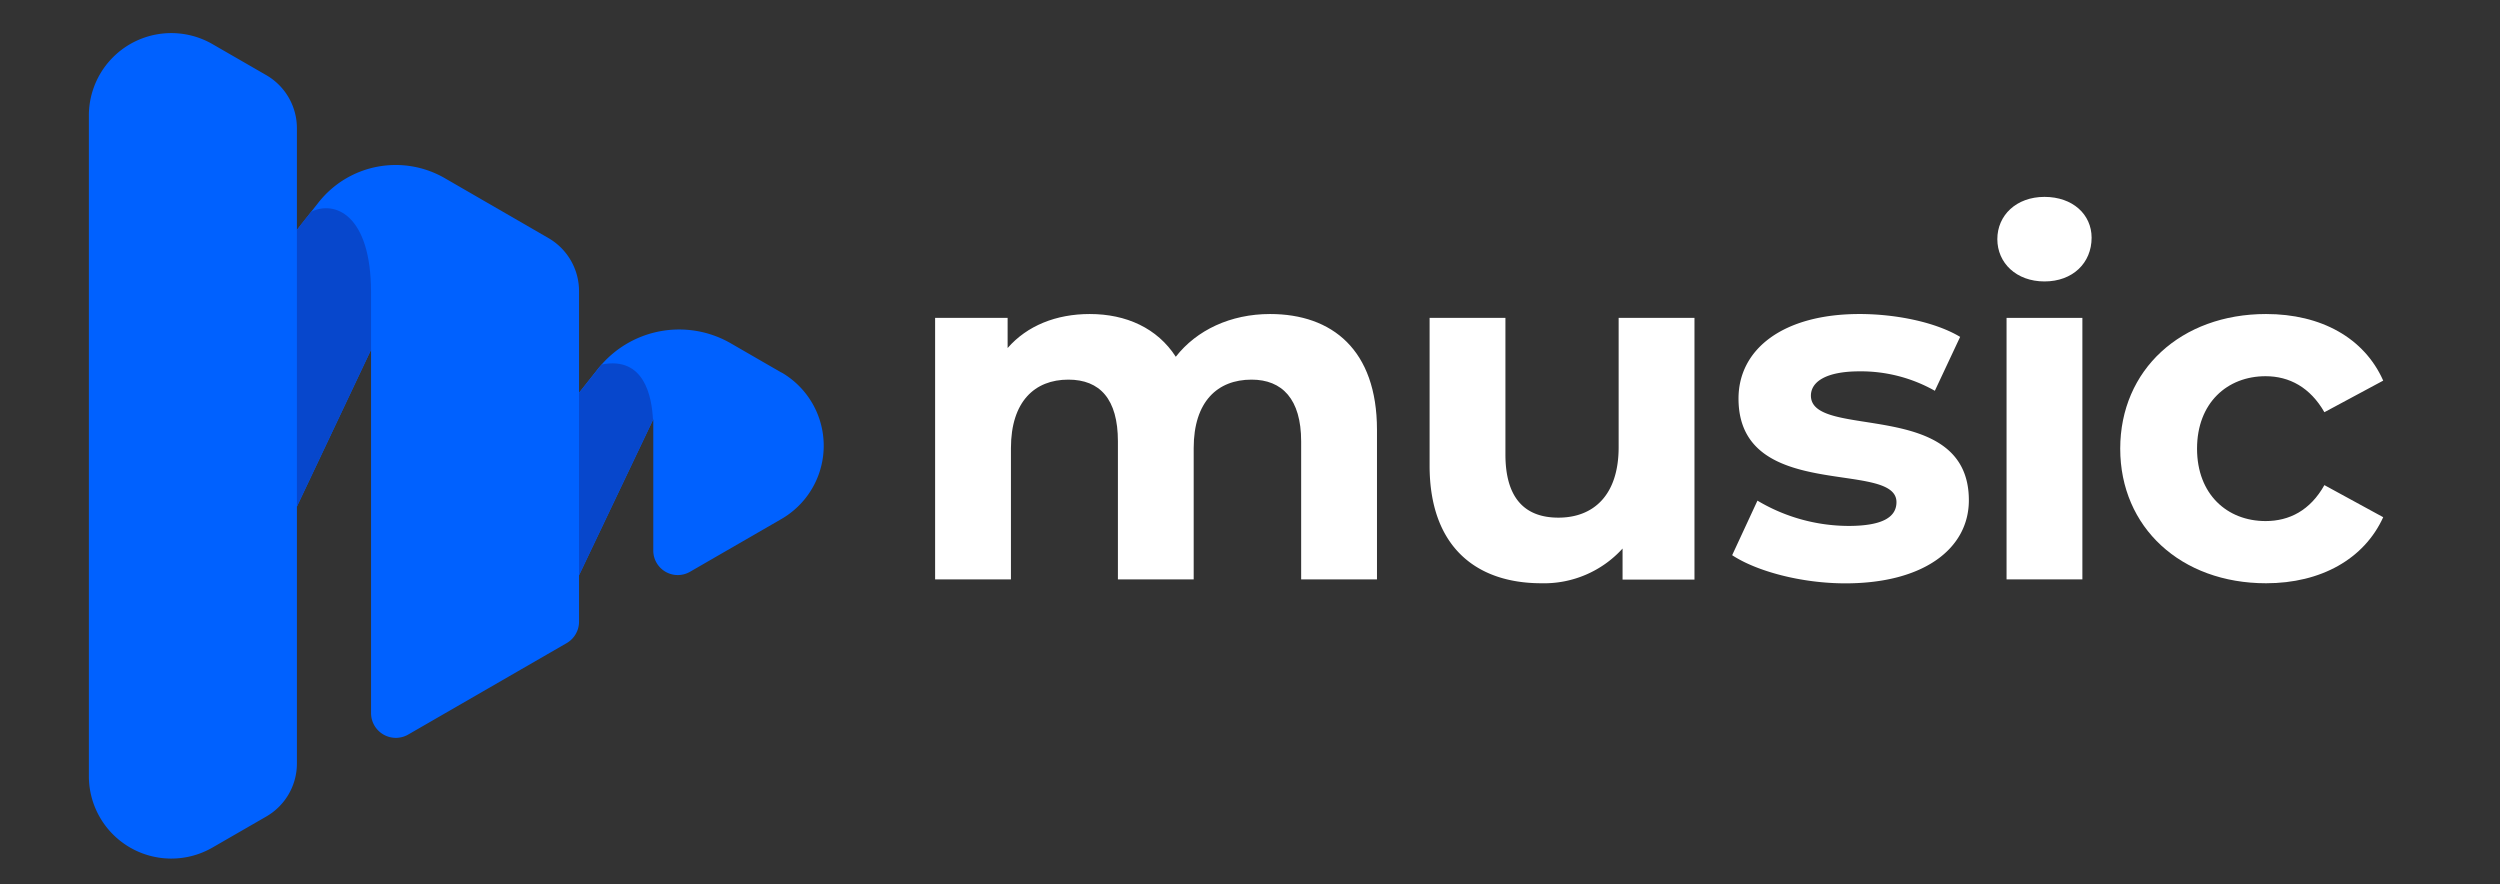 <svg id="Layer_1" data-name="Layer 1" xmlns="http://www.w3.org/2000/svg" viewBox="0 0 504.11 178.25"><rect x="0" y="0" width="504.11" height="178.25" fill="#333333" stroke="none"/><defs><style>.cls-1{fill:#0061ff;}.cls-2{fill:#0747cc;}</style></defs><path fill="#FFF" d="M256.09,63.32c-7.94,0-14.8,3.23-19,8.62-3.73-5.78-10-8.62-17.35-8.62-6.76,0-12.64,2.35-16.56,6.86V64.1H188.56v52.73h15.29V90.37c0-9.41,4.8-13.82,11.57-13.82,6.37,0,10,3.92,10,12.45v27.83H240.7V90.37c0-9.41,4.81-13.82,11.67-13.82,6.17,0,10,3.92,10,12.45v27.83h15.29V86.64C277.65,70.57,268.64,63.32,256.09,63.32Z"/><path fill="#FFF" d="M326.39,90.17c0,9.71-5.09,14.21-12.15,14.21-6.76,0-10.68-3.92-10.68-12.74V64.1H288.27V93.9c0,16.27,9.31,23.71,22.54,23.71a21.36,21.36,0,0,0,16.37-7v6.27h14.5V64.1H326.39Z"/><path fill="#FFF" d="M365.16,79.78c0-2.74,2.94-4.9,9.8-4.9a30.27,30.27,0,0,1,15.19,3.92l5.1-10.87c-5-3-13-4.61-20.29-4.61-15.39,0-24.4,7.06-24.4,17.05,0,21.07,31.85,12.25,31.85,20.88,0,2.94-2.65,4.8-9.7,4.8a36.05,36.05,0,0,1-18.33-5.1l-5.1,11c4.9,3.23,13.92,5.68,22.84,5.68,15.78,0,24.89-7,24.89-16.76C397,80.08,365.16,88.8,365.16,79.78Z"/><path fill="#FFF" d="M412.26,39.7c-5.69,0-9.51,3.72-9.51,8.52s3.82,8.53,9.51,8.53,9.5-3.72,9.5-8.82C421.76,43.23,417.94,39.7,412.26,39.7Z"/><rect fill="#FFF" x="404.61" y="64.1" width="15.29" height="52.73"/><path fill="#FFF" d="M456.84,105.07c-7.74,0-13.82-5.39-13.82-14.6s6.08-14.61,13.82-14.61c4.8,0,9,2.26,11.86,7.26l11.86-6.37c-3.83-8.63-12.55-13.43-23.62-13.43-17.16,0-29.41,11.27-29.41,27.15s12.25,27.14,29.41,27.14c11.07,0,19.79-4.9,23.62-13.32L468.7,97.82C465.85,102.91,461.64,105.07,456.84,105.07Z"/><path class="cls-1" d="M157.56,75.12l-10.18-5.88a20.84,20.84,0,0,0-26.07,4.26c-.26.29-.52.59-.76.9l-3.79,4.8V58.7A12.35,12.35,0,0,0,110.58,48L89.68,35.92a19.8,19.8,0,0,0-25.46,4.91l-4.35,5.53V25.84a12.36,12.36,0,0,0-6.18-10.69L42.85,8.9A16.62,16.62,0,0,0,17.92,23.31v133.2A16.62,16.62,0,0,0,42.85,170.9l10.84-6.25A12.34,12.34,0,0,0,59.87,154V102.14L64.67,92,74.82,70.53v73.36a5,5,0,0,0,7.42,4.27l32.06-18.5a5,5,0,0,0,2.46-4.29V116l14.91-31.32.06-.11V111a4.94,4.94,0,0,0,7.4,4.3l18.43-10.64a17.07,17.07,0,0,0,0-29.57Z"/><path class="cls-2" d="M74.82,59c0-15.93-7.47-18.6-12.07-16.29-1.9,2.28-2.88,3.66-2.88,3.66v55.78L74.82,70.53Z"/><path class="cls-2" d="M121.31,73.5c8.66-1.72,10.14,6.56,10.36,11.17L116.76,116V79.2Z"/></svg>